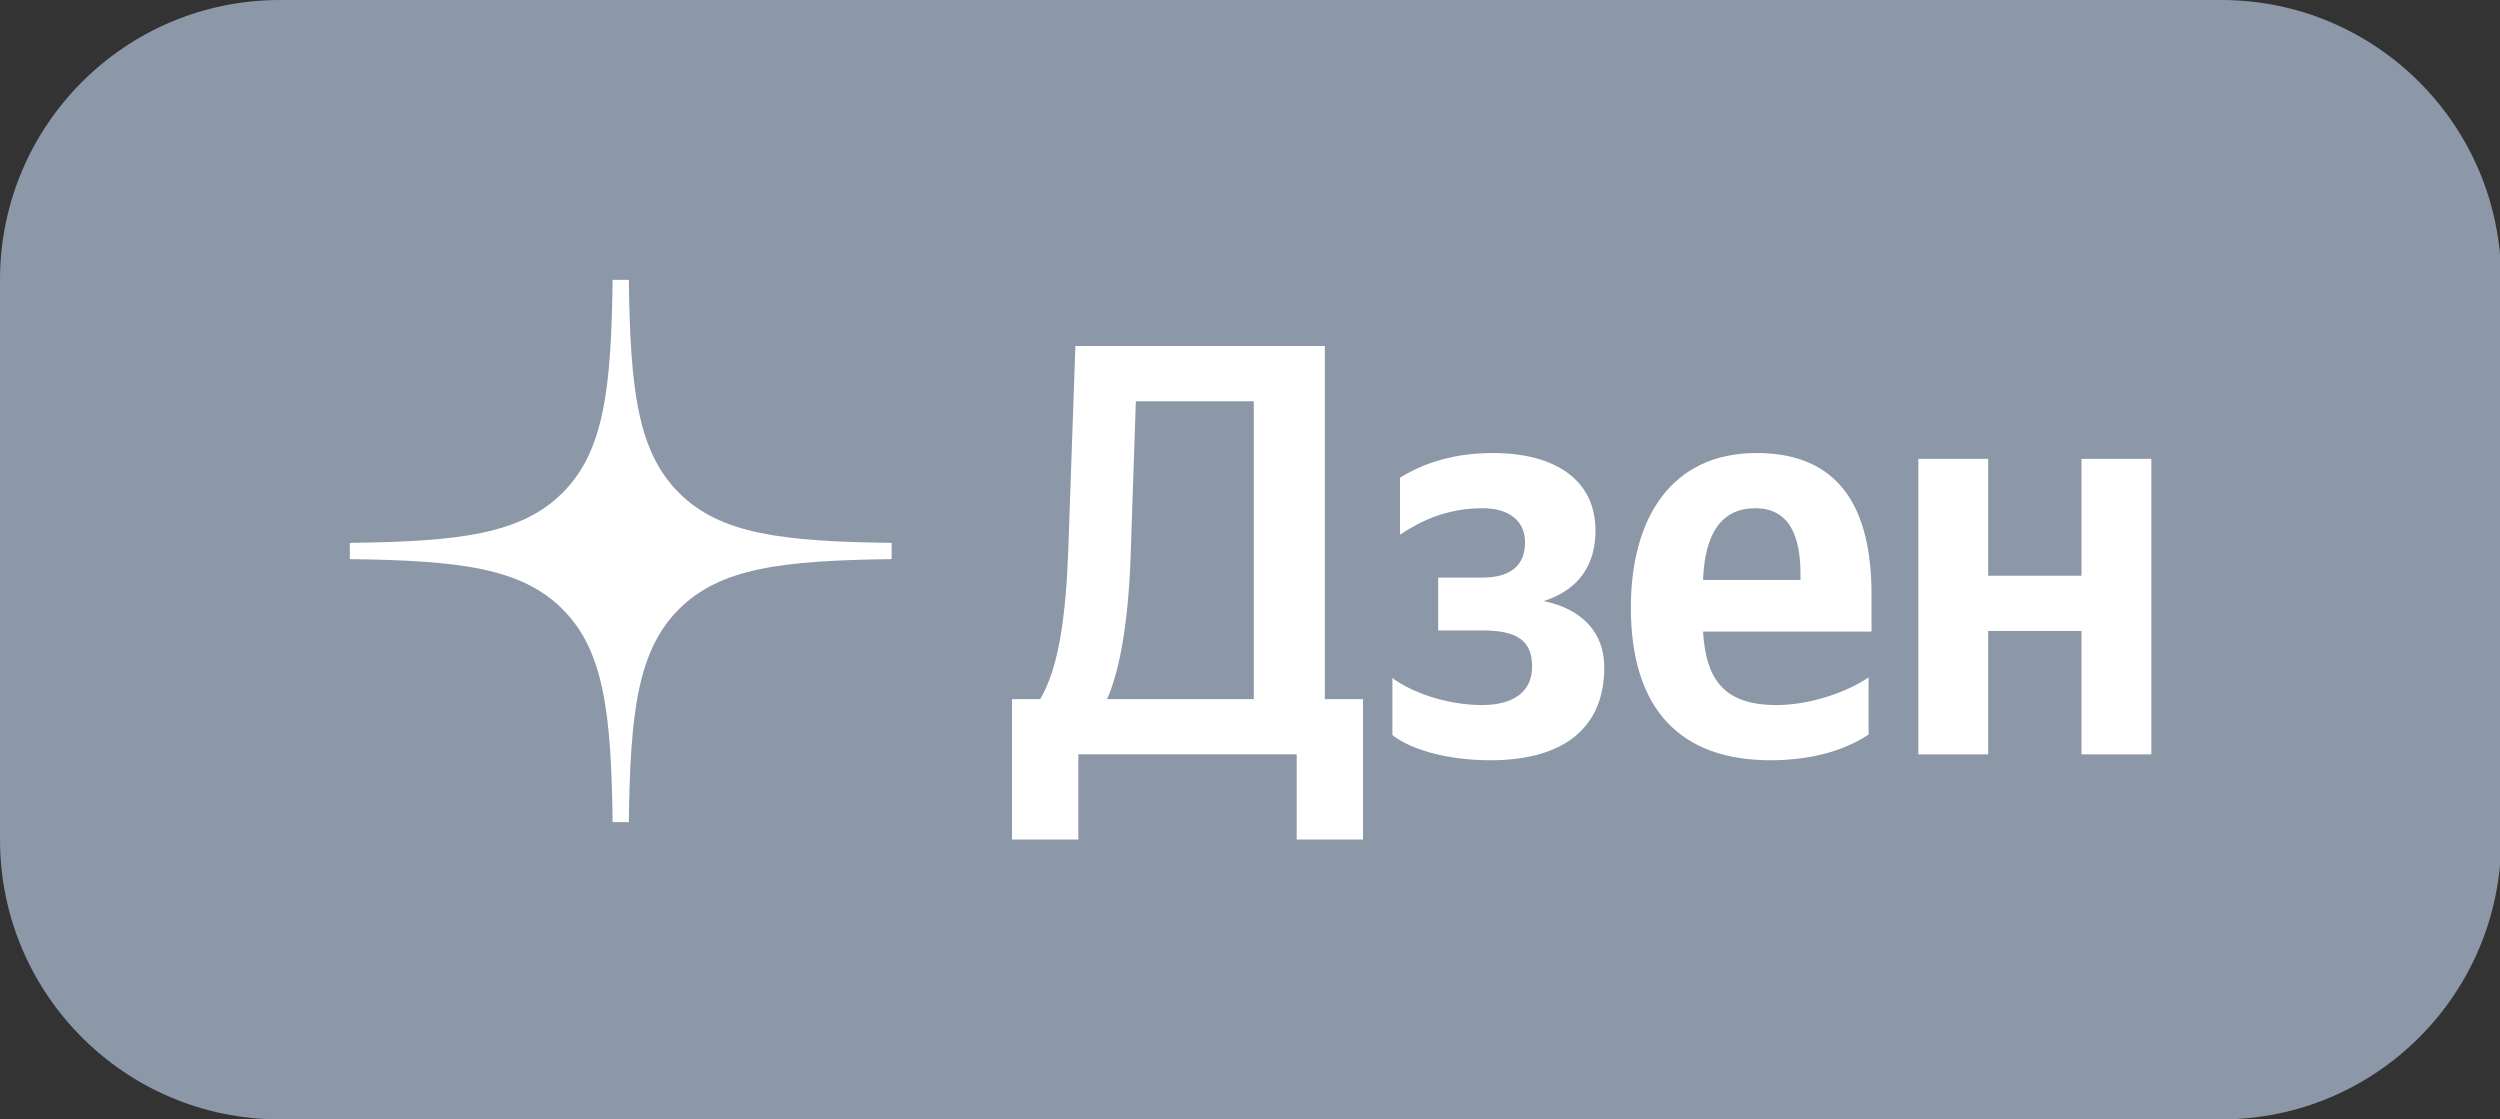 <svg width="67" height="30" viewBox="0 0 67 30" fill="none" xmlns="http://www.w3.org/2000/svg">
<rect x="0" y="0" width="67" height="30" fill="#333333" stroke="none"/>
<g clip-path="url(#clip0_8_16053)">
<g clip-path="url(#clip1_8_16053)">
<path d="M59.531 0H7.5C3.358 0 0 3.358 0 7.5V22.5C0 26.642 3.358 30 7.5 30H59.531C63.673 30 67.031 26.642 67.031 22.5V7.5C67.031 3.358 63.673 0 59.531 0Z" fill="#8C97A7"/>
<path fill-rule="evenodd" clip-rule="evenodd" d="M16.418 7.5C16.381 10.446 16.181 12.102 15.077 13.207C13.973 14.312 12.318 14.513 9.375 14.549V14.985C12.318 15.021 13.973 15.222 15.077 16.327C16.181 17.432 16.381 19.088 16.418 22.034H16.853C16.89 19.088 17.091 17.432 18.195 16.327C19.299 15.222 20.953 15.021 23.896 14.985V14.549C20.953 14.512 19.299 14.312 18.195 13.207C17.091 12.102 16.89 10.446 16.853 7.5H16.418Z" fill="white"/>
<path d="M28.899 22.499V20.216H34.751V22.499H36.529V18.736H35.506V9.273H28.82L28.631 14.706C28.569 16.469 28.38 17.902 27.876 18.736H27.121V22.499H28.899ZM30.299 14.957L30.441 10.754H33.602V18.736H29.67C30 17.996 30.236 16.721 30.299 14.957Z" fill="white"/>
<path d="M39.723 18.895C38.763 18.895 37.819 18.549 37.316 18.171V19.698C37.678 19.997 38.59 20.375 39.943 20.375C41.941 20.375 42.995 19.478 42.995 17.888C42.995 16.959 42.413 16.329 41.375 16.108C42.35 15.793 42.759 15.101 42.759 14.219C42.759 12.881 41.705 12.141 40.006 12.141C38.779 12.141 37.977 12.518 37.52 12.802V14.329C38.024 13.999 38.716 13.621 39.739 13.621C40.431 13.621 40.871 13.951 40.871 14.534C40.871 15.148 40.494 15.479 39.723 15.479H38.543V16.896H39.723C40.682 16.896 41.06 17.179 41.06 17.872C41.06 18.502 40.604 18.895 39.723 18.895Z" fill="white"/>
<path d="M50.078 19.683V18.155C49.496 18.549 48.52 18.895 47.608 18.895C46.239 18.895 45.72 18.25 45.642 16.927H50.157V15.935C50.157 13.18 48.946 12.141 47.073 12.141C44.792 12.141 43.707 13.888 43.707 16.282C43.707 19.037 45.06 20.375 47.451 20.375C48.646 20.375 49.527 20.06 50.078 19.683ZM47.042 13.621C47.97 13.621 48.253 14.392 48.253 15.384V15.542H45.642C45.689 14.282 46.145 13.621 47.042 13.621Z" fill="white"/>
<path d="M55.784 12.297V15.43H53.283V12.297H51.411V20.217H53.283V16.91H55.784V20.217H57.656V12.297H55.784Z" fill="white"/>
</g>
</g>
<defs>
<clipPath id="clip0_8_16053">
<rect width="67" height="30" fill="white"/>
</clipPath>
<clipPath id="clip1_8_16053">
<rect width="67.031" height="30" fill="white"/>
</clipPath>
</defs>
</svg>
